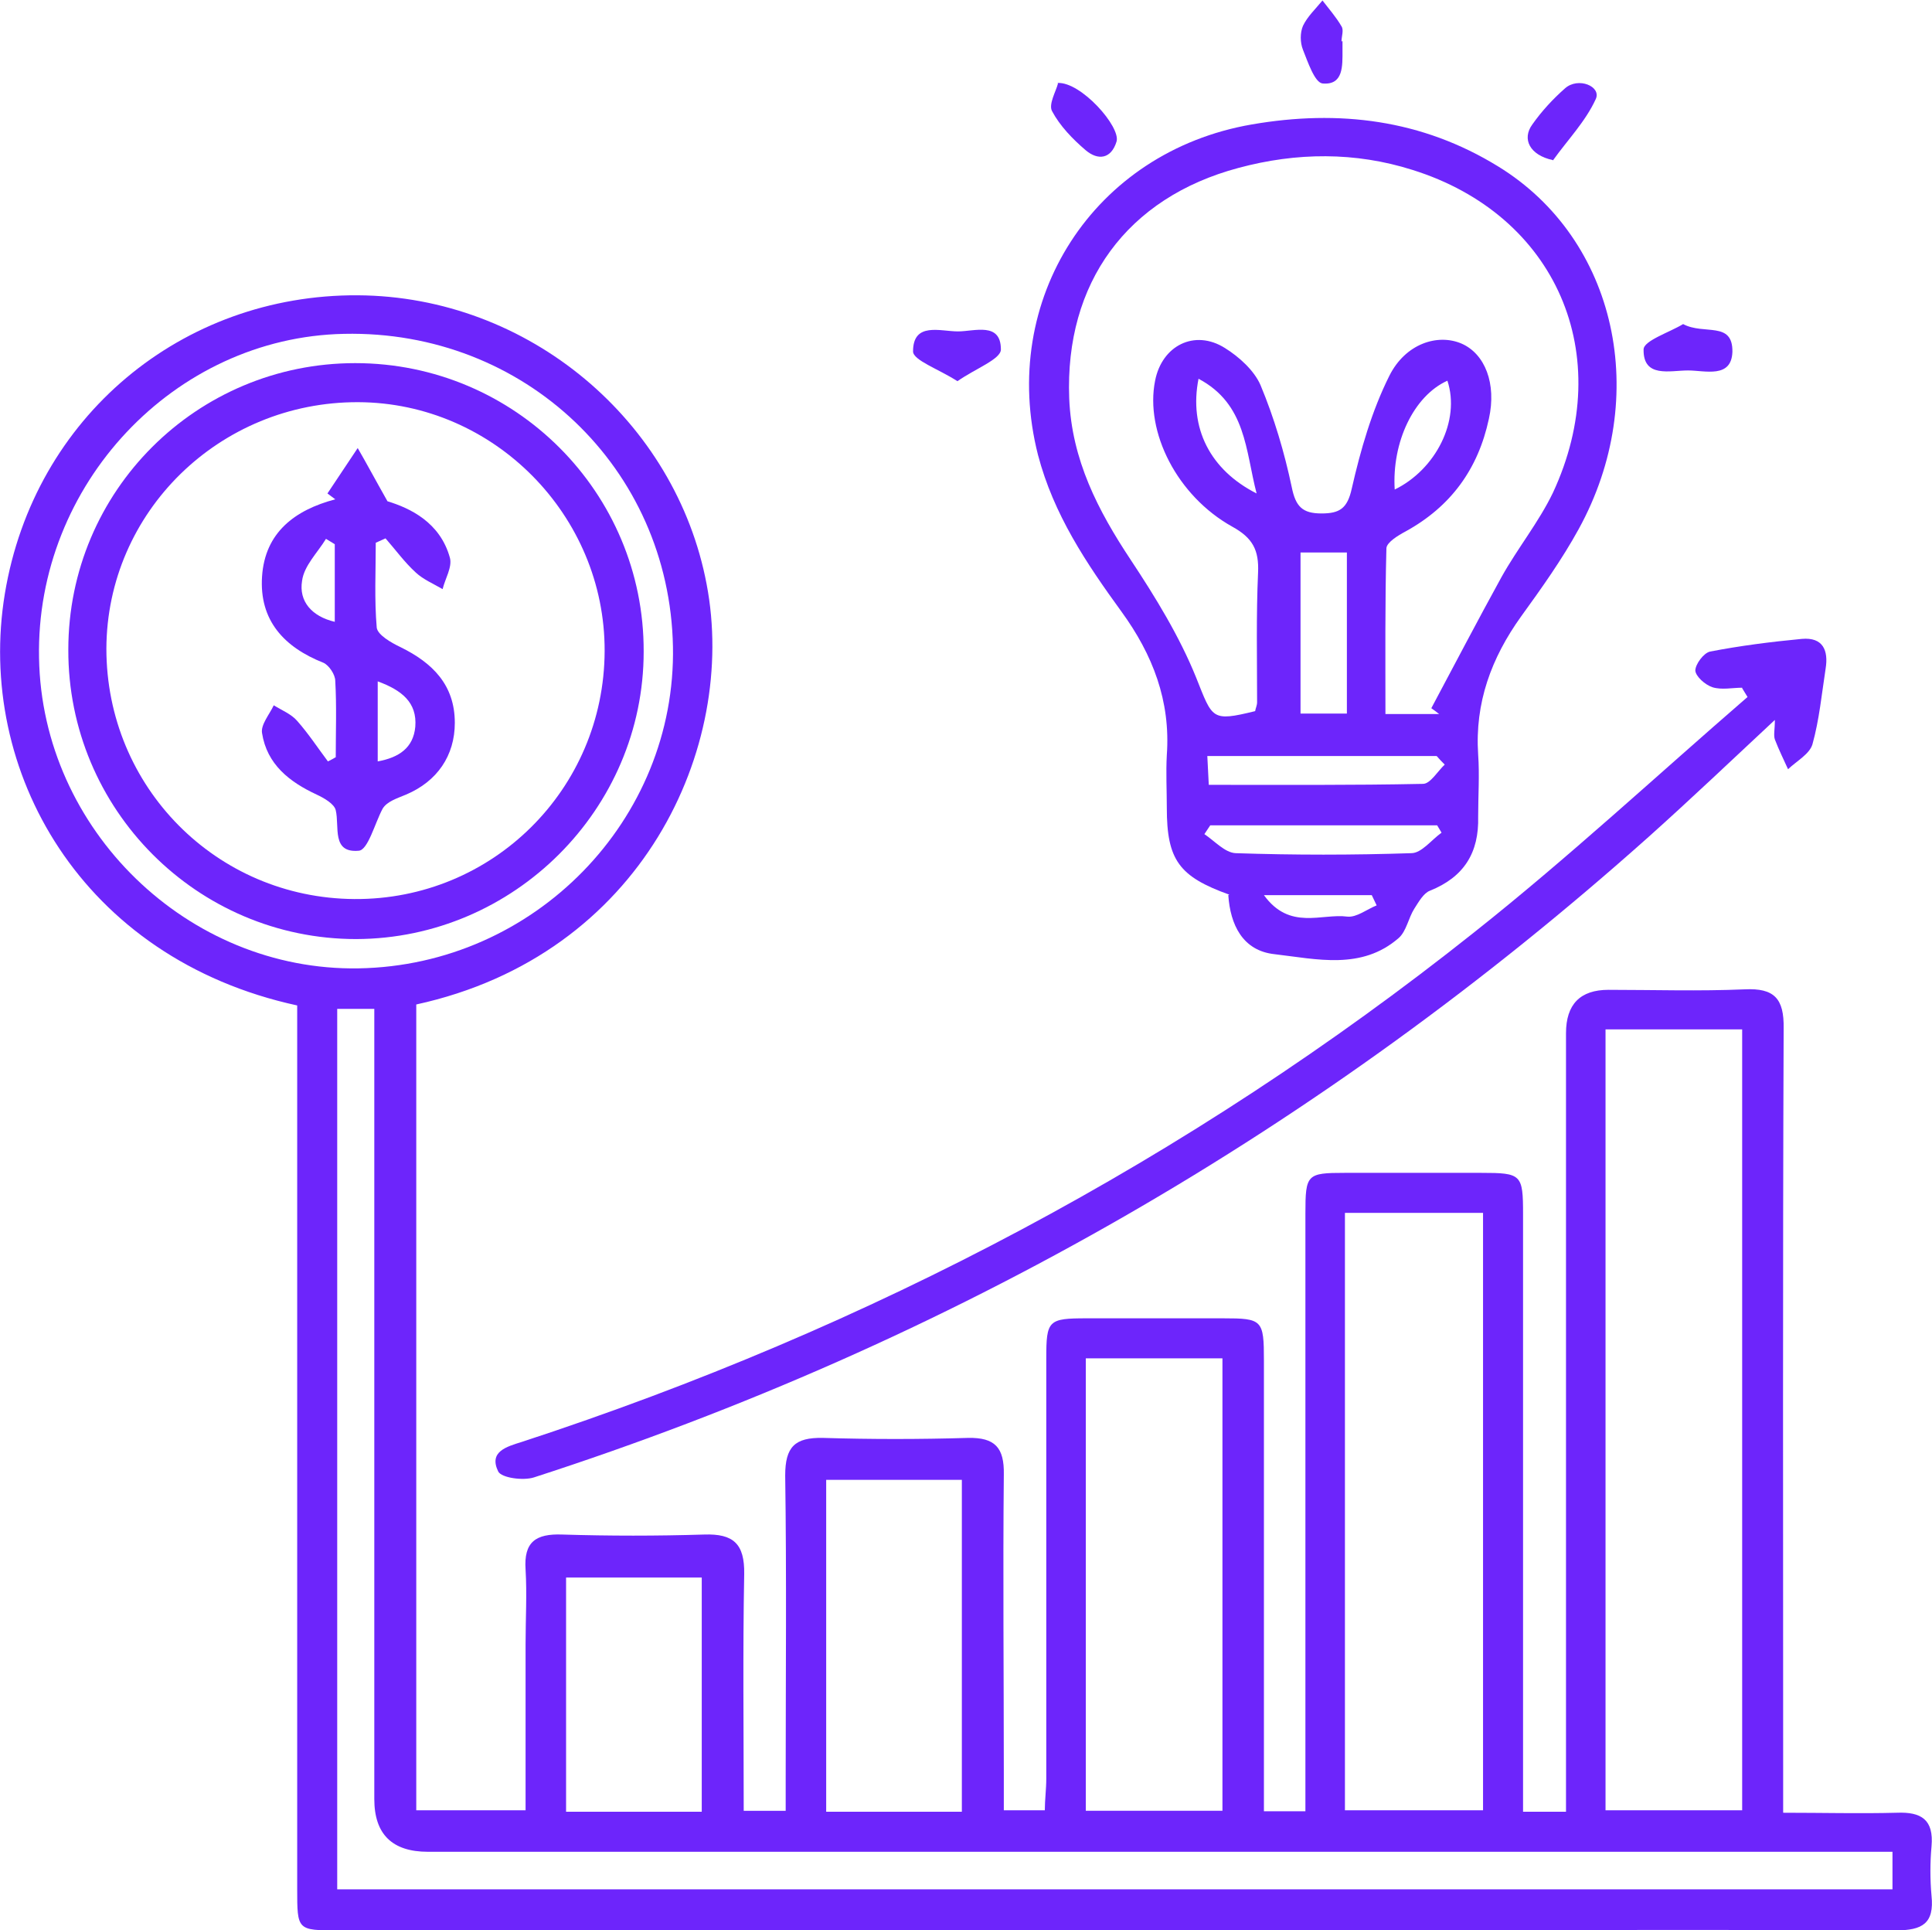 <svg xmlns="http://www.w3.org/2000/svg" id="Layer_1" data-name="Layer 1" viewBox="0 0 39.59 39.55"><defs><style>      .cls-1 {        fill: #6d25fb;        stroke-width: 0px;      }    </style></defs><path class="cls-1" d="m25.87,37.11h.88c0-.26,0-.49,0-.72,0-3.84,0-7.68,0-11.53,0-.8.03-.83.81-.83.93,0,1.86,0,2.79,0,.83,0,.86.03.86.85,0,3.84,0,7.68,0,11.53v.71h.88v-.75c0-5.07,0-10.13,0-15.2q0-.89.87-.89c.93,0,1.86.03,2.79-.01.61-.03.81.19.8.8-.02,5.09-.01,10.18-.01,15.26v.81c.82,0,1.58.02,2.33,0,.5-.02.76.14.71.69-.03.33-.03.68,0,1.01.06.57-.19.71-.73.71-4.94-.02-9.88,0-14.82,0-5.7,0-11.4,0-17.1,0-.84,0-.84,0-.84-.85,0-5.81,0-11.61,0-17.42,0-.23,0-.46,0-.68C1.67,19.64-.5,15.79.1,12.16c.6-3.62,3.63-6.13,7.23-6.11,3.51.02,6.52,2.58,7.15,5.92.64,3.34-1.32,7.6-5.95,8.61v16.51h2.24c0-1.14,0-2.27,0-3.41,0-.51.03-1.02,0-1.52-.04-.57.21-.74.75-.72.97.03,1.94.03,2.91,0,.6-.02.83.19.82.81-.03,1.6-.01,3.2-.01,4.85h.86c0-.22,0-.44,0-.66,0-2.07.02-4.14-.01-6.21,0-.59.2-.78.77-.77.99.03,1.98.03,2.98,0,.55-.01.74.2.73.75-.02,2.05,0,4.1,0,6.14,0,.23,0,.46,0,.74h.84c0-.21.03-.43.03-.65,0-2.87,0-5.74,0-8.61,0-.78.04-.82.83-.82.93,0,1.86,0,2.79,0,.81,0,.84.03.84.87,0,2.83,0,5.66,0,8.49,0,.23,0,.46,0,.74Zm7.03-16.02v16h2.8v-16h-2.8Zm5.88,16.85h-.87c-9.71,0-19.42,0-29.14,0q-1.1,0-1.1-1.08c0-5.15,0-10.3,0-15.46,0-.24,0-.49,0-.73h-.76v18.04h31.87v-.78Zm-11.22-.85h2.83v-12.24h-2.83v12.24Zm-5.31-9.26v9.27h2.8v-9.27h-2.8Zm-8.46-14.58c-.07-3.66-3.04-6.49-6.74-6.41-3.48.07-6.32,3.09-6.25,6.64.06,3.52,3.05,6.42,6.55,6.36,3.6-.06,6.51-3.04,6.44-6.6Zm5.92,17.07h-2.78v6.8h2.78v-6.8Zm-5.33,6.8v-4.8h-2.78v4.8h2.78Z"></path><path class="cls-1" d="m25.19,18.33c-1.03-.37-1.28-.71-1.28-1.78,0-.36-.02-.72,0-1.08.08-1.11-.29-2.06-.93-2.94-.72-.99-1.39-1.99-1.71-3.21-.81-3.18,1.14-6.21,4.38-6.77,1.79-.31,3.49-.1,5.05.86,2.43,1.49,3.14,4.72,1.65,7.43-.34.62-.76,1.21-1.18,1.79-.61.85-.95,1.77-.88,2.83.03.42,0,.84,0,1.27.02.74-.29,1.24-.99,1.52-.13.05-.23.23-.32.37-.12.19-.16.46-.32.6-.76.66-1.68.43-2.54.33-.66-.07-.91-.61-.95-1.21Zm4.3-3.7c-.05-.04-.1-.08-.16-.12.48-.9.95-1.8,1.44-2.69.33-.59.76-1.12,1.05-1.72,1.32-2.83.07-5.7-2.88-6.62-1.17-.37-2.37-.36-3.56-.04-2.29.61-3.56,2.36-3.47,4.72.05,1.26.59,2.3,1.26,3.31.51.77,1,1.57,1.34,2.41.34.85.31.91,1.21.69.01-.06.04-.12.04-.18,0-.89-.02-1.77.02-2.66.02-.46-.11-.71-.53-.94-1.13-.63-1.79-1.94-1.58-2.99.14-.72.81-1.06,1.43-.67.29.18.6.46.73.76.28.67.49,1.38.64,2.09.08.4.22.54.61.54.37,0,.53-.1.62-.51.18-.79.41-1.59.77-2.31.33-.66.99-.87,1.48-.66.48.21.72.82.56,1.54-.22,1.03-.78,1.8-1.71,2.31-.15.08-.38.22-.39.34-.03,1.13-.02,2.26-.02,3.4h1.08Zm-2.84-.01h.95v-3.3h-.95v3.3Zm2.96,1.05c-.06-.06-.12-.12-.17-.18h-4.7c.01.21.02.38.03.59,1.5,0,2.95.01,4.39-.02.15,0,.3-.26.45-.4Zm-4.81,1.24c-.04.06-.08.12-.12.18.21.14.42.38.64.39,1.2.04,2.4.04,3.6,0,.21,0,.41-.27.62-.42-.03-.05-.06-.1-.09-.15h-4.65Zm4.86-9.11c-.69.31-1.14,1.26-1.08,2.23.84-.41,1.35-1.41,1.08-2.23Zm-3.91,2.31c-.23-.88-.21-1.83-1.19-2.35-.2,1.01.24,1.87,1.19,2.35Zm2.46,8.44c-.03-.07-.07-.14-.1-.21h-2.21c.53.73,1.18.37,1.71.44.19.02.4-.15.6-.23Z"></path><path class="cls-1" d="m35.7,14.09c-.2,0-.42.05-.61-.01-.15-.05-.34-.22-.35-.34,0-.13.17-.36.3-.39.62-.12,1.25-.2,1.88-.26.44-.04.55.24.49.61-.08.52-.13,1.05-.27,1.55-.06.2-.32.34-.5.51-.09-.2-.19-.4-.27-.61-.03-.09,0-.2,0-.4-.89.83-1.72,1.62-2.58,2.39-6.7,5.98-14.31,10.37-22.85,13.13-.22.07-.66.01-.73-.12-.2-.41.17-.51.49-.61,7.12-2.33,13.65-5.78,19.51-10.44,1.93-1.53,3.74-3.21,5.6-4.82-.04-.06-.07-.12-.11-.18Z"></path><path class="cls-1" d="m19.62,7.81c-.39-.25-.91-.43-.91-.61,0-.61.56-.41.92-.41.34,0,.88-.2.88.37,0,.2-.52.39-.89.65Z"></path><path class="cls-1" d="m34.49,6.64c.43.23,1.02-.07,1.01.57-.02.55-.56.38-.91.38-.37,0-.92.16-.91-.43,0-.18.53-.35.81-.52Z"></path><path class="cls-1" d="m27.51.84c0,.06,0,.13,0,.19,0,.32.02.72-.41.68-.16-.02-.3-.44-.4-.69-.06-.15-.06-.35,0-.49.09-.19.26-.35.4-.52.13.17.28.34.39.53.05.08,0,.2,0,.31Z"></path><path class="cls-1" d="m21.67,1.7c.48-.03,1.3.9,1.21,1.2-.11.36-.38.39-.63.18-.27-.23-.53-.5-.69-.8-.08-.14.08-.41.12-.57Z"></path><path class="cls-1" d="m31.82,3.28c-.47-.1-.64-.43-.42-.73.19-.27.42-.52.67-.74.27-.24.75-.04.63.22-.21.46-.58.84-.88,1.26Z"></path><path class="cls-1" d="m7.28,7.44c3.27,0,5.92,2.65,5.91,5.91,0,3.23-2.66,5.88-5.89,5.89-3.26,0-5.91-2.66-5.9-5.93,0-3.25,2.63-5.87,5.88-5.87Zm-.02,10.98c2.83.02,5.12-2.25,5.13-5.08.01-2.78-2.27-5.09-5.05-5.1-2.84-.01-5.15,2.25-5.16,5.05,0,2.83,2.25,5.11,5.08,5.13Z"></path><path class="cls-1" d="m6.88,15.51c0-.52.02-1.04-.01-1.56,0-.13-.13-.32-.24-.37-.81-.32-1.32-.87-1.26-1.77.06-.9.67-1.36,1.5-1.58-.05-.04-.11-.08-.16-.12.21-.31.41-.62.62-.93.18.31.35.63.61,1.09.46.14,1.08.43,1.28,1.16.05.19-.1.43-.15.64-.19-.11-.4-.2-.55-.34-.23-.21-.41-.46-.62-.7-.07.03-.13.06-.2.09,0,.58-.03,1.16.02,1.74.02.15.3.31.49.4.65.32,1.11.77,1.11,1.55,0,.67-.36,1.2-1,1.47-.19.08-.39.14-.48.29-.16.3-.3.85-.49.86-.56.05-.39-.49-.47-.83-.03-.13-.24-.25-.39-.32-.56-.26-1.02-.62-1.12-1.26-.03-.17.15-.38.24-.57.16.1.36.18.48.32.23.26.42.55.63.83.06-.03.12-.06.18-.1Zm.86-1.55v1.64c.44-.08.73-.28.77-.71.04-.5-.28-.75-.77-.93Zm-.88-2.81c-.06-.04-.12-.07-.18-.11-.17.28-.45.55-.49.86-.07.42.2.73.67.84v-1.59Z"></path></svg>